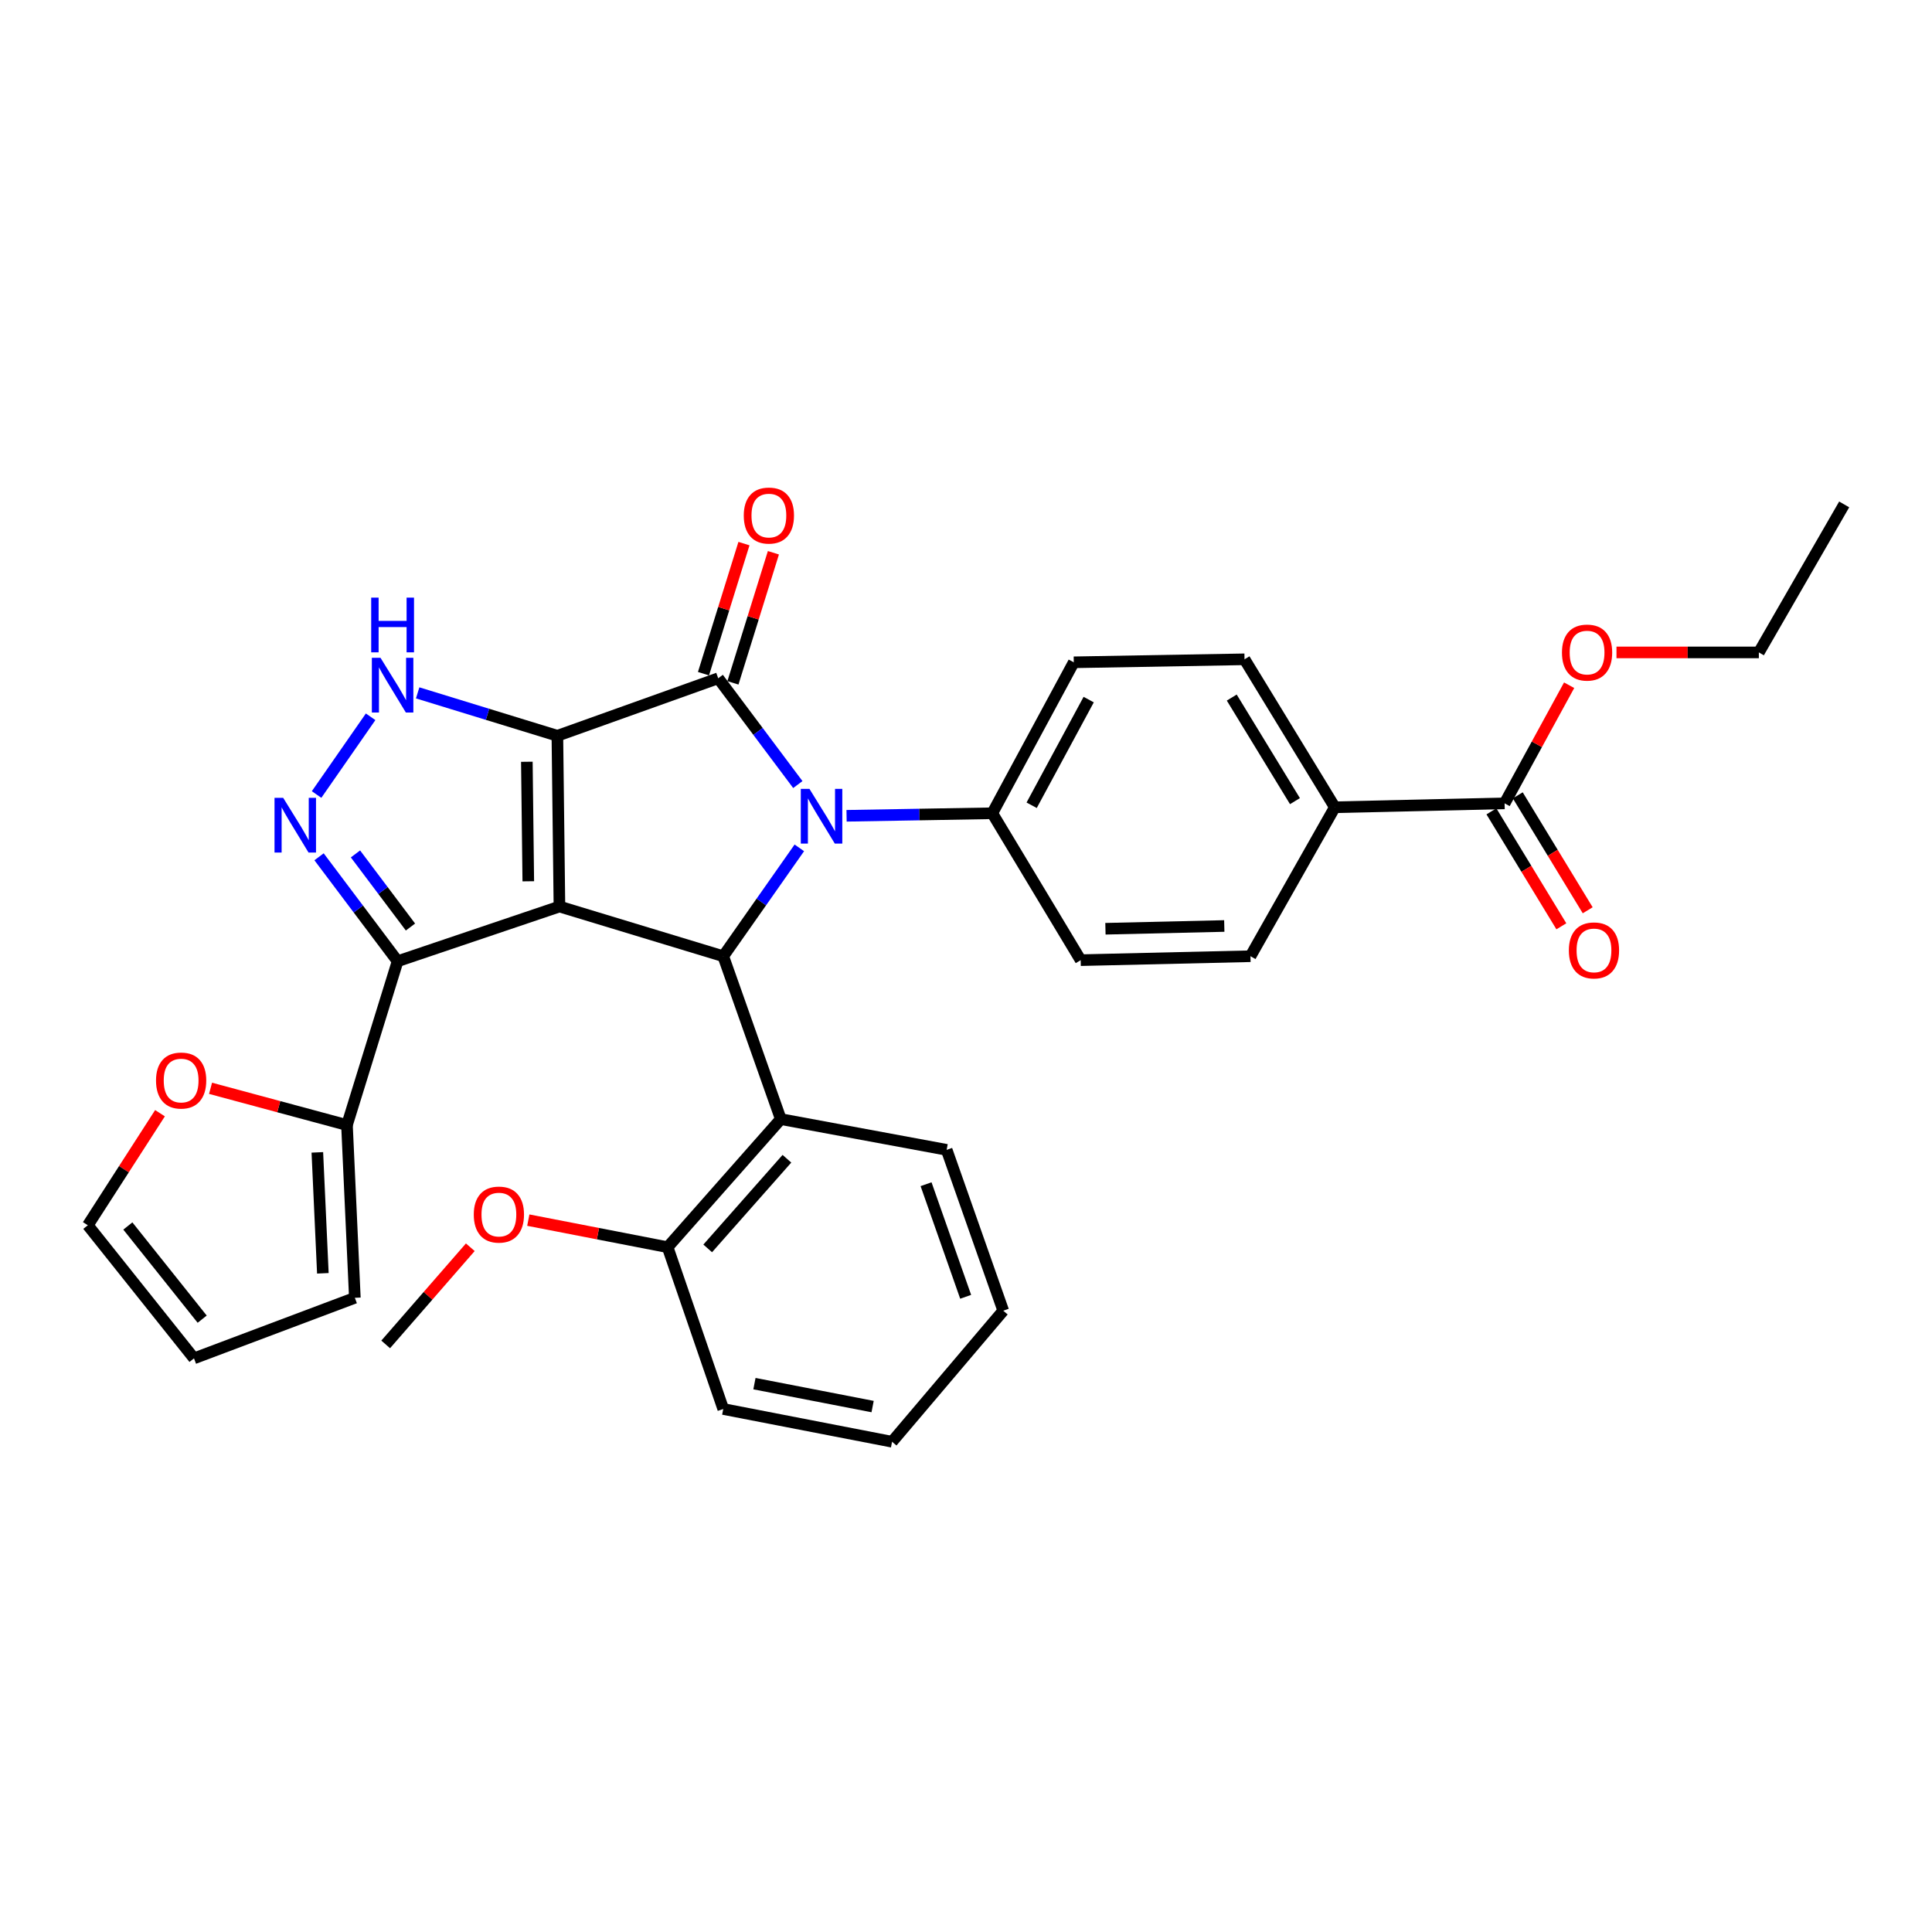 <?xml version='1.0' encoding='iso-8859-1'?>
<svg version='1.1' baseProfile='full'
              xmlns='http://www.w3.org/2000/svg'
                      xmlns:rdkit='http://www.rdkit.org/xml'
                      xmlns:xlink='http://www.w3.org/1999/xlink'
                  xml:space='preserve'
width='1000px' height='1000px' viewBox='0 0 1000 1000'>
<!-- END OF HEADER -->
<rect style='opacity:1.0;fill:#FFFFFF;stroke:none' width='1000' height='1000' x='0' y='0'> </rect>
<path class='bond-0' d='M 288.498,380.838 L 289.562,469.218' style='fill:none;fill-rule:evenodd;stroke:#000000;stroke-width:6px;stroke-linecap:butt;stroke-linejoin:miter;stroke-opacity:1' />
<path class='bond-0' d='M 272.697,394.287 L 273.442,456.153' style='fill:none;fill-rule:evenodd;stroke:#000000;stroke-width:6px;stroke-linecap:butt;stroke-linejoin:miter;stroke-opacity:1' />
<path class='bond-1' d='M 288.498,380.838 L 371.744,351.07' style='fill:none;fill-rule:evenodd;stroke:#000000;stroke-width:6px;stroke-linecap:butt;stroke-linejoin:miter;stroke-opacity:1' />
<path class='bond-5' d='M 288.498,380.838 L 252.34,369.732' style='fill:none;fill-rule:evenodd;stroke:#000000;stroke-width:6px;stroke-linecap:butt;stroke-linejoin:miter;stroke-opacity:1' />
<path class='bond-5' d='M 252.34,369.732 L 216.183,358.627' style='fill:none;fill-rule:evenodd;stroke:#0000FF;stroke-width:6px;stroke-linecap:butt;stroke-linejoin:miter;stroke-opacity:1' />
<path class='bond-3' d='M 289.562,469.218 L 374.351,494.942' style='fill:none;fill-rule:evenodd;stroke:#000000;stroke-width:6px;stroke-linecap:butt;stroke-linejoin:miter;stroke-opacity:1' />
<path class='bond-4' d='M 289.562,469.218 L 205.802,497.531' style='fill:none;fill-rule:evenodd;stroke:#000000;stroke-width:6px;stroke-linecap:butt;stroke-linejoin:miter;stroke-opacity:1' />
<path class='bond-2' d='M 371.744,351.07 L 392.349,378.579' style='fill:none;fill-rule:evenodd;stroke:#000000;stroke-width:6px;stroke-linecap:butt;stroke-linejoin:miter;stroke-opacity:1' />
<path class='bond-2' d='M 392.349,378.579 L 412.954,406.088' style='fill:none;fill-rule:evenodd;stroke:#0000FF;stroke-width:6px;stroke-linecap:butt;stroke-linejoin:miter;stroke-opacity:1' />
<path class='bond-11' d='M 379.364,353.441 L 389.839,319.774' style='fill:none;fill-rule:evenodd;stroke:#000000;stroke-width:6px;stroke-linecap:butt;stroke-linejoin:miter;stroke-opacity:1' />
<path class='bond-11' d='M 389.839,319.774 L 400.314,286.107' style='fill:none;fill-rule:evenodd;stroke:#FF0000;stroke-width:6px;stroke-linecap:butt;stroke-linejoin:miter;stroke-opacity:1' />
<path class='bond-11' d='M 364.123,348.699 L 374.599,315.032' style='fill:none;fill-rule:evenodd;stroke:#000000;stroke-width:6px;stroke-linecap:butt;stroke-linejoin:miter;stroke-opacity:1' />
<path class='bond-11' d='M 374.599,315.032 L 385.074,281.365' style='fill:none;fill-rule:evenodd;stroke:#FF0000;stroke-width:6px;stroke-linecap:butt;stroke-linejoin:miter;stroke-opacity:1' />
<path class='bond-9' d='M 438.181,422.254 L 475.896,421.599' style='fill:none;fill-rule:evenodd;stroke:#0000FF;stroke-width:6px;stroke-linecap:butt;stroke-linejoin:miter;stroke-opacity:1' />
<path class='bond-9' d='M 475.896,421.599 L 513.611,420.944' style='fill:none;fill-rule:evenodd;stroke:#000000;stroke-width:6px;stroke-linecap:butt;stroke-linejoin:miter;stroke-opacity:1' />
<path class='bond-33' d='M 413.734,438.852 L 394.043,466.897' style='fill:none;fill-rule:evenodd;stroke:#0000FF;stroke-width:6px;stroke-linecap:butt;stroke-linejoin:miter;stroke-opacity:1' />
<path class='bond-33' d='M 394.043,466.897 L 374.351,494.942' style='fill:none;fill-rule:evenodd;stroke:#000000;stroke-width:6px;stroke-linecap:butt;stroke-linejoin:miter;stroke-opacity:1' />
<path class='bond-7' d='M 374.351,494.942 L 404.136,579.252' style='fill:none;fill-rule:evenodd;stroke:#000000;stroke-width:6px;stroke-linecap:butt;stroke-linejoin:miter;stroke-opacity:1' />
<path class='bond-8' d='M 205.802,497.531 L 179.59,582.329' style='fill:none;fill-rule:evenodd;stroke:#000000;stroke-width:6px;stroke-linecap:butt;stroke-linejoin:miter;stroke-opacity:1' />
<path class='bond-32' d='M 205.802,497.531 L 185.469,470.501' style='fill:none;fill-rule:evenodd;stroke:#000000;stroke-width:6px;stroke-linecap:butt;stroke-linejoin:miter;stroke-opacity:1' />
<path class='bond-32' d='M 185.469,470.501 L 165.137,443.47' style='fill:none;fill-rule:evenodd;stroke:#0000FF;stroke-width:6px;stroke-linecap:butt;stroke-linejoin:miter;stroke-opacity:1' />
<path class='bond-32' d='M 212.457,479.827 L 198.225,460.906' style='fill:none;fill-rule:evenodd;stroke:#000000;stroke-width:6px;stroke-linecap:butt;stroke-linejoin:miter;stroke-opacity:1' />
<path class='bond-32' d='M 198.225,460.906 L 183.992,441.985' style='fill:none;fill-rule:evenodd;stroke:#0000FF;stroke-width:6px;stroke-linecap:butt;stroke-linejoin:miter;stroke-opacity:1' />
<path class='bond-6' d='M 191.833,371.01 L 163.862,411.239' style='fill:none;fill-rule:evenodd;stroke:#0000FF;stroke-width:6px;stroke-linecap:butt;stroke-linejoin:miter;stroke-opacity:1' />
<path class='bond-14' d='M 404.136,579.252 L 345.559,645.544' style='fill:none;fill-rule:evenodd;stroke:#000000;stroke-width:6px;stroke-linecap:butt;stroke-linejoin:miter;stroke-opacity:1' />
<path class='bond-14' d='M 407.31,599.764 L 366.306,646.169' style='fill:none;fill-rule:evenodd;stroke:#000000;stroke-width:6px;stroke-linecap:butt;stroke-linejoin:miter;stroke-opacity:1' />
<path class='bond-25' d='M 404.136,579.252 L 489.989,595.16' style='fill:none;fill-rule:evenodd;stroke:#000000;stroke-width:6px;stroke-linecap:butt;stroke-linejoin:miter;stroke-opacity:1' />
<path class='bond-12' d='M 179.59,582.329 L 144.283,572.816' style='fill:none;fill-rule:evenodd;stroke:#000000;stroke-width:6px;stroke-linecap:butt;stroke-linejoin:miter;stroke-opacity:1' />
<path class='bond-12' d='M 144.283,572.816 L 108.977,563.304' style='fill:none;fill-rule:evenodd;stroke:#FF0000;stroke-width:6px;stroke-linecap:butt;stroke-linejoin:miter;stroke-opacity:1' />
<path class='bond-15' d='M 179.59,582.329 L 183.669,671.746' style='fill:none;fill-rule:evenodd;stroke:#000000;stroke-width:6px;stroke-linecap:butt;stroke-linejoin:miter;stroke-opacity:1' />
<path class='bond-15' d='M 164.257,596.469 L 167.112,659.061' style='fill:none;fill-rule:evenodd;stroke:#000000;stroke-width:6px;stroke-linecap:butt;stroke-linejoin:miter;stroke-opacity:1' />
<path class='bond-19' d='M 513.611,420.944 L 559.358,496.981' style='fill:none;fill-rule:evenodd;stroke:#000000;stroke-width:6px;stroke-linecap:butt;stroke-linejoin:miter;stroke-opacity:1' />
<path class='bond-20' d='M 513.611,420.944 L 555.784,342.806' style='fill:none;fill-rule:evenodd;stroke:#000000;stroke-width:6px;stroke-linecap:butt;stroke-linejoin:miter;stroke-opacity:1' />
<path class='bond-20' d='M 533.983,416.804 L 563.504,362.107' style='fill:none;fill-rule:evenodd;stroke:#000000;stroke-width:6px;stroke-linecap:butt;stroke-linejoin:miter;stroke-opacity:1' />
<path class='bond-10' d='M 778.778,415.81 L 690.904,417.841' style='fill:none;fill-rule:evenodd;stroke:#000000;stroke-width:6px;stroke-linecap:butt;stroke-linejoin:miter;stroke-opacity:1' />
<path class='bond-16' d='M 771.96,419.958 L 790.058,449.704' style='fill:none;fill-rule:evenodd;stroke:#000000;stroke-width:6px;stroke-linecap:butt;stroke-linejoin:miter;stroke-opacity:1' />
<path class='bond-16' d='M 790.058,449.704 L 808.155,479.45' style='fill:none;fill-rule:evenodd;stroke:#FF0000;stroke-width:6px;stroke-linecap:butt;stroke-linejoin:miter;stroke-opacity:1' />
<path class='bond-16' d='M 785.596,411.662 L 803.693,441.408' style='fill:none;fill-rule:evenodd;stroke:#000000;stroke-width:6px;stroke-linecap:butt;stroke-linejoin:miter;stroke-opacity:1' />
<path class='bond-16' d='M 803.693,441.408 L 821.791,471.154' style='fill:none;fill-rule:evenodd;stroke:#FF0000;stroke-width:6px;stroke-linecap:butt;stroke-linejoin:miter;stroke-opacity:1' />
<path class='bond-23' d='M 778.778,415.81 L 795.481,385.243' style='fill:none;fill-rule:evenodd;stroke:#000000;stroke-width:6px;stroke-linecap:butt;stroke-linejoin:miter;stroke-opacity:1' />
<path class='bond-23' d='M 795.481,385.243 L 812.184,354.675' style='fill:none;fill-rule:evenodd;stroke:#FF0000;stroke-width:6px;stroke-linecap:butt;stroke-linejoin:miter;stroke-opacity:1' />
<path class='bond-17' d='M 82.812,576.193 L 64.133,605.193' style='fill:none;fill-rule:evenodd;stroke:#FF0000;stroke-width:6px;stroke-linecap:butt;stroke-linejoin:miter;stroke-opacity:1' />
<path class='bond-17' d='M 64.133,605.193 L 45.455,634.193' style='fill:none;fill-rule:evenodd;stroke:#000000;stroke-width:6px;stroke-linecap:butt;stroke-linejoin:miter;stroke-opacity:1' />
<path class='bond-13' d='M 690.904,417.841 L 644.164,341.254' style='fill:none;fill-rule:evenodd;stroke:#000000;stroke-width:6px;stroke-linecap:butt;stroke-linejoin:miter;stroke-opacity:1' />
<path class='bond-13' d='M 670.268,414.667 L 637.551,361.057' style='fill:none;fill-rule:evenodd;stroke:#000000;stroke-width:6px;stroke-linecap:butt;stroke-linejoin:miter;stroke-opacity:1' />
<path class='bond-34' d='M 690.904,417.841 L 647.241,494.942' style='fill:none;fill-rule:evenodd;stroke:#000000;stroke-width:6px;stroke-linecap:butt;stroke-linejoin:miter;stroke-opacity:1' />
<path class='bond-24' d='M 345.559,645.544 L 309.504,638.541' style='fill:none;fill-rule:evenodd;stroke:#000000;stroke-width:6px;stroke-linecap:butt;stroke-linejoin:miter;stroke-opacity:1' />
<path class='bond-24' d='M 309.504,638.541 L 273.449,631.537' style='fill:none;fill-rule:evenodd;stroke:#FF0000;stroke-width:6px;stroke-linecap:butt;stroke-linejoin:miter;stroke-opacity:1' />
<path class='bond-26' d='M 345.559,645.544 L 374.351,729.295' style='fill:none;fill-rule:evenodd;stroke:#000000;stroke-width:6px;stroke-linecap:butt;stroke-linejoin:miter;stroke-opacity:1' />
<path class='bond-18' d='M 183.669,671.746 L 100.414,703.083' style='fill:none;fill-rule:evenodd;stroke:#000000;stroke-width:6px;stroke-linecap:butt;stroke-linejoin:miter;stroke-opacity:1' />
<path class='bond-35' d='M 45.455,634.193 L 100.414,703.083' style='fill:none;fill-rule:evenodd;stroke:#000000;stroke-width:6px;stroke-linecap:butt;stroke-linejoin:miter;stroke-opacity:1' />
<path class='bond-35' d='M 66.175,634.573 L 104.647,682.796' style='fill:none;fill-rule:evenodd;stroke:#000000;stroke-width:6px;stroke-linecap:butt;stroke-linejoin:miter;stroke-opacity:1' />
<path class='bond-22' d='M 559.358,496.981 L 647.241,494.942' style='fill:none;fill-rule:evenodd;stroke:#000000;stroke-width:6px;stroke-linecap:butt;stroke-linejoin:miter;stroke-opacity:1' />
<path class='bond-22' d='M 572.17,480.718 L 633.688,479.291' style='fill:none;fill-rule:evenodd;stroke:#000000;stroke-width:6px;stroke-linecap:butt;stroke-linejoin:miter;stroke-opacity:1' />
<path class='bond-21' d='M 555.784,342.806 L 644.164,341.254' style='fill:none;fill-rule:evenodd;stroke:#000000;stroke-width:6px;stroke-linecap:butt;stroke-linejoin:miter;stroke-opacity:1' />
<path class='bond-27' d='M 836.688,337.689 L 873.533,337.689' style='fill:none;fill-rule:evenodd;stroke:#FF0000;stroke-width:6px;stroke-linecap:butt;stroke-linejoin:miter;stroke-opacity:1' />
<path class='bond-27' d='M 873.533,337.689 L 910.378,337.689' style='fill:none;fill-rule:evenodd;stroke:#000000;stroke-width:6px;stroke-linecap:butt;stroke-linejoin:miter;stroke-opacity:1' />
<path class='bond-28' d='M 243.429,645.571 L 221.529,670.718' style='fill:none;fill-rule:evenodd;stroke:#FF0000;stroke-width:6px;stroke-linecap:butt;stroke-linejoin:miter;stroke-opacity:1' />
<path class='bond-28' d='M 221.529,670.718 L 199.63,695.865' style='fill:none;fill-rule:evenodd;stroke:#000000;stroke-width:6px;stroke-linecap:butt;stroke-linejoin:miter;stroke-opacity:1' />
<path class='bond-29' d='M 489.989,595.16 L 519.277,678.415' style='fill:none;fill-rule:evenodd;stroke:#000000;stroke-width:6px;stroke-linecap:butt;stroke-linejoin:miter;stroke-opacity:1' />
<path class='bond-29' d='M 479.326,612.945 L 499.828,671.223' style='fill:none;fill-rule:evenodd;stroke:#000000;stroke-width:6px;stroke-linecap:butt;stroke-linejoin:miter;stroke-opacity:1' />
<path class='bond-36' d='M 374.351,729.295 L 461.729,746.249' style='fill:none;fill-rule:evenodd;stroke:#000000;stroke-width:6px;stroke-linecap:butt;stroke-linejoin:miter;stroke-opacity:1' />
<path class='bond-36' d='M 390.498,716.169 L 451.662,728.037' style='fill:none;fill-rule:evenodd;stroke:#000000;stroke-width:6px;stroke-linecap:butt;stroke-linejoin:miter;stroke-opacity:1' />
<path class='bond-30' d='M 910.378,337.689 L 954.545,261.085' style='fill:none;fill-rule:evenodd;stroke:#000000;stroke-width:6px;stroke-linecap:butt;stroke-linejoin:miter;stroke-opacity:1' />
<path class='bond-31' d='M 519.277,678.415 L 461.729,746.249' style='fill:none;fill-rule:evenodd;stroke:#000000;stroke-width:6px;stroke-linecap:butt;stroke-linejoin:miter;stroke-opacity:1' />
<path  class='atom-3' d='M 418.971 408.318
L 428.251 423.318
Q 429.171 424.798, 430.651 427.478
Q 432.131 430.158, 432.211 430.318
L 432.211 408.318
L 435.971 408.318
L 435.971 436.638
L 432.091 436.638
L 422.131 420.238
Q 420.971 418.318, 419.731 416.118
Q 418.531 413.918, 418.171 413.238
L 418.171 436.638
L 414.491 436.638
L 414.491 408.318
L 418.971 408.318
' fill='#0000FF'/>
<path  class='atom-6' d='M 196.952 340.484
L 206.232 355.484
Q 207.152 356.964, 208.632 359.644
Q 210.112 362.324, 210.192 362.484
L 210.192 340.484
L 213.952 340.484
L 213.952 368.804
L 210.072 368.804
L 200.112 352.404
Q 198.952 350.484, 197.712 348.284
Q 196.512 346.084, 196.152 345.404
L 196.152 368.804
L 192.472 368.804
L 192.472 340.484
L 196.952 340.484
' fill='#0000FF'/>
<path  class='atom-6' d='M 192.132 309.332
L 195.972 309.332
L 195.972 321.372
L 210.452 321.372
L 210.452 309.332
L 214.292 309.332
L 214.292 337.652
L 210.452 337.652
L 210.452 324.572
L 195.972 324.572
L 195.972 337.652
L 192.132 337.652
L 192.132 309.332
' fill='#0000FF'/>
<path  class='atom-7' d='M 146.568 412.947
L 155.848 427.947
Q 156.768 429.427, 158.248 432.107
Q 159.728 434.787, 159.808 434.947
L 159.808 412.947
L 163.568 412.947
L 163.568 441.267
L 159.688 441.267
L 149.728 424.867
Q 148.568 422.947, 147.328 420.747
Q 146.128 418.547, 145.768 417.867
L 145.768 441.267
L 142.088 441.267
L 142.088 412.947
L 146.568 412.947
' fill='#0000FF'/>
<path  class='atom-12' d='M 384.973 266.849
Q 384.973 260.049, 388.333 256.249
Q 391.693 252.449, 397.973 252.449
Q 404.253 252.449, 407.613 256.249
Q 410.973 260.049, 410.973 266.849
Q 410.973 273.729, 407.573 277.649
Q 404.173 281.529, 397.973 281.529
Q 391.733 281.529, 388.333 277.649
Q 384.973 273.769, 384.973 266.849
M 397.973 278.329
Q 402.293 278.329, 404.613 275.449
Q 406.973 272.529, 406.973 266.849
Q 406.973 261.289, 404.613 258.489
Q 402.293 255.649, 397.973 255.649
Q 393.653 255.649, 391.293 258.449
Q 388.973 261.249, 388.973 266.849
Q 388.973 272.569, 391.293 275.449
Q 393.653 278.329, 397.973 278.329
' fill='#FF0000'/>
<path  class='atom-13' d='M 80.755 559.283
Q 80.755 552.483, 84.115 548.683
Q 87.475 544.883, 93.755 544.883
Q 100.035 544.883, 103.395 548.683
Q 106.755 552.483, 106.755 559.283
Q 106.755 566.163, 103.355 570.083
Q 99.955 573.963, 93.755 573.963
Q 87.515 573.963, 84.115 570.083
Q 80.755 566.203, 80.755 559.283
M 93.755 570.763
Q 98.075 570.763, 100.395 567.883
Q 102.755 564.963, 102.755 559.283
Q 102.755 553.723, 100.395 550.923
Q 98.075 548.083, 93.755 548.083
Q 89.435 548.083, 87.075 550.883
Q 84.755 553.683, 84.755 559.283
Q 84.755 565.003, 87.075 567.883
Q 89.435 570.763, 93.755 570.763
' fill='#FF0000'/>
<path  class='atom-17' d='M 812.039 491.927
Q 812.039 485.127, 815.399 481.327
Q 818.759 477.527, 825.039 477.527
Q 831.319 477.527, 834.679 481.327
Q 838.039 485.127, 838.039 491.927
Q 838.039 498.807, 834.639 502.727
Q 831.239 506.607, 825.039 506.607
Q 818.799 506.607, 815.399 502.727
Q 812.039 498.847, 812.039 491.927
M 825.039 503.407
Q 829.359 503.407, 831.679 500.527
Q 834.039 497.607, 834.039 491.927
Q 834.039 486.367, 831.679 483.567
Q 829.359 480.727, 825.039 480.727
Q 820.719 480.727, 818.359 483.527
Q 816.039 486.327, 816.039 491.927
Q 816.039 497.647, 818.359 500.527
Q 820.719 503.407, 825.039 503.407
' fill='#FF0000'/>
<path  class='atom-24' d='M 808.465 337.769
Q 808.465 330.969, 811.825 327.169
Q 815.185 323.369, 821.465 323.369
Q 827.745 323.369, 831.105 327.169
Q 834.465 330.969, 834.465 337.769
Q 834.465 344.649, 831.065 348.569
Q 827.665 352.449, 821.465 352.449
Q 815.225 352.449, 811.825 348.569
Q 808.465 344.689, 808.465 337.769
M 821.465 349.249
Q 825.785 349.249, 828.105 346.369
Q 830.465 343.449, 830.465 337.769
Q 830.465 332.209, 828.105 329.409
Q 825.785 326.569, 821.465 326.569
Q 817.145 326.569, 814.785 329.369
Q 812.465 332.169, 812.465 337.769
Q 812.465 343.489, 814.785 346.369
Q 817.145 349.249, 821.465 349.249
' fill='#FF0000'/>
<path  class='atom-25' d='M 245.225 628.66
Q 245.225 621.86, 248.585 618.06
Q 251.945 614.26, 258.225 614.26
Q 264.505 614.26, 267.865 618.06
Q 271.225 621.86, 271.225 628.66
Q 271.225 635.54, 267.825 639.46
Q 264.425 643.34, 258.225 643.34
Q 251.985 643.34, 248.585 639.46
Q 245.225 635.58, 245.225 628.66
M 258.225 640.14
Q 262.545 640.14, 264.865 637.26
Q 267.225 634.34, 267.225 628.66
Q 267.225 623.1, 264.865 620.3
Q 262.545 617.46, 258.225 617.46
Q 253.905 617.46, 251.545 620.26
Q 249.225 623.06, 249.225 628.66
Q 249.225 634.38, 251.545 637.26
Q 253.905 640.14, 258.225 640.14
' fill='#FF0000'/>
</svg>
